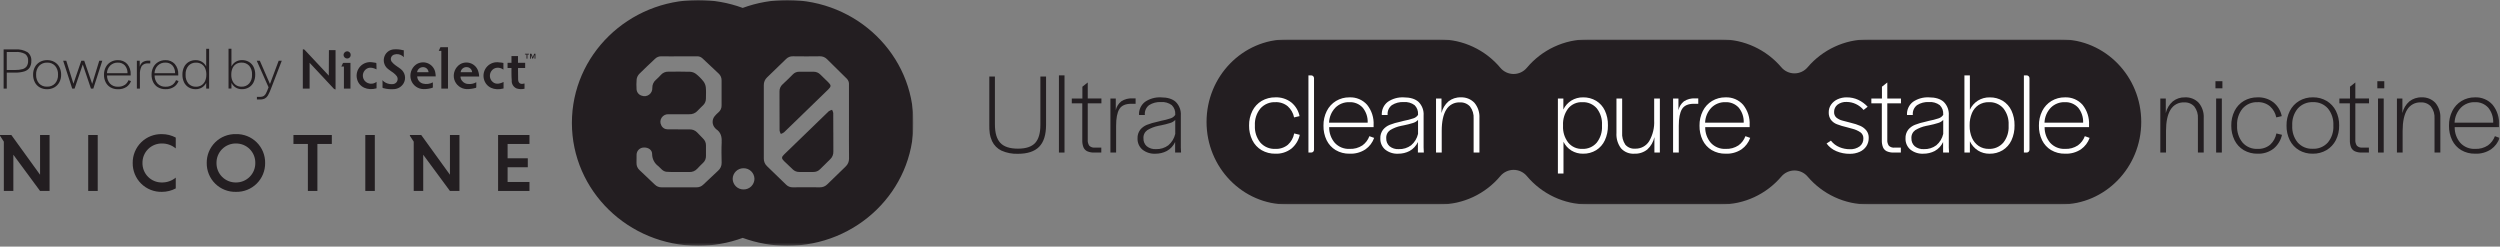 <svg width="953" height="94" viewBox="0 0 953 94" fill="none" xmlns="http://www.w3.org/2000/svg">
<rect x="0" y="0" width="953" height="94" fill="#808080" stroke="none"/>
<g clip-path="url(#clip0_24_595)">
<mask id="mask0_24_595" style="mask-type:luminance" maskUnits="userSpaceOnUse" x="377" y="15" width="576" height="63">
<path d="M377 77.956H952.881V15H377V77.956Z" fill="white"/>
</mask>
<g mask="url(#mask0_24_595)">
<path d="M785.566 15H712.054C707.68 15.007 703.359 15.963 699.39 17.801C695.421 19.639 691.898 22.316 689.063 25.647C688.447 26.375 687.679 26.959 686.814 27.36C685.949 27.761 685.007 27.969 684.054 27.969C683.101 27.969 682.158 27.761 681.293 27.36C680.428 26.959 679.661 26.375 679.045 25.647C676.21 22.316 672.687 19.639 668.718 17.801C664.749 15.963 660.429 15.008 656.055 15L605.203 15C600.787 15.007 596.426 15.98 592.426 17.85C588.426 19.721 584.884 22.443 582.047 25.827C581.429 26.57 580.655 27.169 579.78 27.579C578.905 27.99 577.95 28.203 576.984 28.203C576.017 28.203 575.063 27.99 574.188 27.579C573.313 27.169 572.539 26.57 571.921 25.827C569.085 22.444 565.543 19.722 561.544 17.852C557.546 15.982 553.186 15.008 548.772 15L490.614 15C473.67 15 459.935 29.092 459.935 46.477C459.935 63.862 473.67 77.956 490.614 77.956H548.772C553.187 77.948 557.547 76.974 561.546 75.104C565.545 73.234 569.087 70.512 571.924 67.129C572.541 66.385 573.315 65.787 574.19 65.376C575.065 64.965 576.02 64.752 576.987 64.752C577.954 64.752 578.908 64.965 579.784 65.376C580.659 65.787 581.432 66.385 582.05 67.129C584.887 70.512 588.429 73.234 592.428 75.105C596.427 76.975 600.787 77.948 605.202 77.956H656.054C660.428 77.948 664.748 76.993 668.717 75.155C672.686 73.317 676.209 70.64 679.044 67.309C679.66 66.581 680.427 65.997 681.292 65.596C682.158 65.195 683.099 64.987 684.053 64.987C685.006 64.987 685.948 65.195 686.813 65.596C687.678 65.997 688.446 66.581 689.062 67.309C691.897 70.64 695.42 73.317 699.389 75.155C703.358 76.993 707.679 77.949 712.053 77.956H785.565C802.507 77.956 816.242 63.862 816.242 46.477C816.242 29.092 802.508 15 785.566 15Z" fill="#231E21"/>
<path d="M381.776 57.434C380.196 56.675 378.925 55.395 378.176 53.811C377.328 51.866 376.927 49.755 377.003 47.635V29.168H379.262V47.417C379.262 50.647 379.95 52.997 381.326 54.466C382.702 55.935 384.938 56.669 388.035 56.666C391.075 56.666 393.261 55.946 394.593 54.506C395.925 53.066 396.592 50.759 396.593 47.585V29.163H398.758V47.585C398.758 51.37 397.882 54.156 396.131 55.945C394.38 57.734 391.68 58.628 388.031 58.629C385.883 58.709 383.744 58.299 381.778 57.429" fill="#231E21"/>
</g>
<path d="M403.665 28.731H405.793V58.153H403.665V28.731Z" fill="#231E21"/>
<mask id="mask1_24_595" style="mask-type:luminance" maskUnits="userSpaceOnUse" x="377" y="15" width="576" height="63">
<path d="M377 77.956H952.881V15H377V77.956Z" fill="white"/>
</mask>
<g mask="url(#mask1_24_595)">
<path d="M414.434 57.652C413.785 57.336 413.275 56.791 413.001 56.123C412.683 55.28 412.536 54.383 412.567 53.483V39.383H408.567V37.55H412.607V33.05L414.647 31.435V37.547H419.858V39.38H414.647V53.217C414.569 54.05 414.784 54.884 415.255 55.575C415.547 55.839 415.891 56.038 416.265 56.159C416.64 56.279 417.035 56.319 417.426 56.275H419.818V58.152H417.126C416.202 58.193 415.281 58.022 414.434 57.652Z" fill="#231E21"/>
<path d="M423.293 37.55H425.335V42.001C425.628 40.666 426.372 39.471 427.441 38.619C428.697 37.805 430.182 37.415 431.676 37.506H432.893V39.559H431.24C429.04 39.559 427.527 40.228 426.702 41.567C425.877 42.906 425.464 45.03 425.464 47.939V58.154H423.293V37.55Z" fill="#231E21"/>
<path d="M445.375 55.383C446.7 54.259 447.623 52.734 448.005 51.039V45.713C447.489 46.259 446.837 46.659 446.116 46.87C444.966 47.231 443.798 47.529 442.616 47.764L441.529 47.982C440.048 48.282 438.631 48.836 437.339 49.619C436.848 49.97 436.456 50.442 436.201 50.989C435.946 51.536 435.837 52.139 435.884 52.741C435.859 53.3 435.957 53.857 436.171 54.374C436.385 54.891 436.71 55.355 437.122 55.733C438.108 56.53 439.357 56.927 440.622 56.846C442.328 56.92 444.006 56.403 445.375 55.383ZM435.454 56.998C434.854 56.477 434.379 55.828 434.063 55.099C433.748 54.37 433.599 53.579 433.629 52.785C433.569 51.602 433.923 50.436 434.629 49.485C435.313 48.641 436.203 47.987 437.212 47.585C438.514 47.076 439.858 46.681 441.228 46.406C441.685 46.324 442.136 46.207 442.576 46.058C443.813 45.831 445.032 45.517 446.225 45.119C446.955 44.897 447.584 44.428 448.005 43.792V43.572C448.052 42.929 447.957 42.283 447.729 41.68C447.5 41.077 447.142 40.531 446.681 40.08C445.487 39.198 444.013 38.78 442.534 38.903C440.959 38.819 439.397 39.223 438.06 40.06C437.499 40.478 437.054 41.032 436.766 41.669C436.477 42.307 436.355 43.007 436.41 43.704V43.836H434.195C434.135 42.874 434.314 41.913 434.715 41.037C435.117 40.161 435.728 39.398 436.495 38.815C438.27 37.609 440.389 37.012 442.532 37.115C445.051 37.115 446.948 37.697 448.221 38.862C448.889 39.534 449.405 40.342 449.735 41.23C450.065 42.119 450.2 43.068 450.132 44.013V56.237L450.219 58.158H447.96V54.143C447.288 55.596 446.17 56.796 444.769 57.569C443.433 58.257 441.95 58.609 440.447 58.594C438.643 58.697 436.865 58.13 435.454 57.001" fill="#231E21"/>
<path d="M480.907 57.238C479.391 56.34 478.169 55.019 477.39 53.438C476.54 51.7 476.115 49.785 476.151 47.851C476.115 45.914 476.547 43.997 477.411 42.263C478.203 40.684 479.431 39.365 480.95 38.463C482.539 37.544 484.348 37.076 486.183 37.111C488.375 37.023 490.527 37.711 492.262 39.054C493.875 40.381 494.98 42.224 495.39 44.272L493.305 44.752C492.98 43.118 492.135 41.633 490.895 40.519C489.574 39.428 487.895 38.867 486.184 38.946C485.114 38.896 484.045 39.086 483.058 39.501C482.07 39.916 481.187 40.547 480.473 41.346C478.998 43.149 478.247 45.436 478.366 47.762V47.936C478.247 50.259 478.989 52.544 480.451 54.354C481.159 55.154 482.038 55.785 483.023 56.201C484.007 56.616 485.073 56.805 486.14 56.754C487.877 56.843 489.586 56.286 490.937 55.19C492.19 54.051 493.036 52.534 493.347 50.87L495.477 51.39C495.03 53.462 493.897 55.322 492.262 56.67C490.522 57.999 488.372 58.678 486.184 58.59C484.335 58.629 482.51 58.162 480.907 57.238Z" fill="white"/>
<path d="M498.775 28.732H499.839C500.121 28.732 500.392 28.844 500.591 29.044C500.791 29.243 500.903 29.514 500.903 29.796V57.091C500.903 57.373 500.791 57.644 500.591 57.843C500.392 58.043 500.121 58.155 499.839 58.155H498.775V28.732Z" fill="white"/>
<path d="M519.446 41.019C518.802 40.324 518.013 39.778 517.135 39.42C516.258 39.062 515.313 38.9 514.366 38.946C513.373 38.914 512.384 39.087 511.461 39.455C510.537 39.823 509.7 40.378 509.002 41.085C507.549 42.626 506.708 44.644 506.636 46.761H521.357C521.453 44.676 520.772 42.63 519.446 41.019ZM509.154 57.219C507.663 56.318 506.464 55.005 505.701 53.439C504.877 51.709 504.468 49.811 504.508 47.895C504.472 45.959 504.904 44.042 505.767 42.309C506.558 40.731 507.777 39.407 509.285 38.489C510.831 37.56 512.607 37.083 514.411 37.112C515.674 37.053 516.933 37.278 518.098 37.769C519.263 38.26 520.303 39.005 521.142 39.95C522.891 42.133 523.772 44.884 523.617 47.677V48.463H506.679C506.636 50.659 507.401 52.794 508.828 54.463C509.541 55.232 510.414 55.836 511.386 56.231C512.357 56.627 513.403 56.806 514.451 56.754C516.187 56.845 517.906 56.378 519.358 55.423C520.571 54.541 521.493 53.317 522.008 51.909L523.831 52.564C523.211 54.315 522.066 55.832 520.552 56.907C518.749 58.101 516.612 58.689 514.452 58.586C512.592 58.631 510.756 58.155 509.152 57.211" fill="white"/>
<path d="M537.926 55.383C539.251 54.259 540.174 52.734 540.556 51.039V45.713C540.04 46.26 539.388 46.659 538.667 46.87C537.517 47.231 536.349 47.529 535.167 47.764L534.081 47.982C532.6 48.281 531.182 48.835 529.89 49.619C529.399 49.97 529.007 50.442 528.752 50.989C528.498 51.536 528.389 52.139 528.436 52.741C528.411 53.3 528.509 53.858 528.724 54.374C528.938 54.891 529.262 55.355 529.675 55.733C530.661 56.53 531.91 56.927 533.175 56.846C534.881 56.92 536.561 56.403 537.931 55.383M528.007 56.998C527.407 56.477 526.932 55.828 526.617 55.099C526.301 54.37 526.153 53.579 526.183 52.785C526.124 51.602 526.477 50.436 527.183 49.485C527.867 48.641 528.756 47.987 529.766 47.585C531.068 47.076 532.413 46.681 533.784 46.406C534.241 46.324 534.691 46.207 535.13 46.058C536.367 45.831 537.586 45.517 538.778 45.119C539.507 44.897 540.136 44.428 540.556 43.792V43.572C540.603 42.929 540.508 42.283 540.28 41.68C540.051 41.077 539.693 40.531 539.232 40.08C538.038 39.198 536.564 38.779 535.084 38.903C533.509 38.819 531.947 39.223 530.61 40.06C530.049 40.478 529.602 41.032 529.313 41.669C529.024 42.307 528.901 43.007 528.956 43.705V43.837H526.741C526.681 42.875 526.86 41.914 527.261 41.038C527.663 40.162 528.274 39.399 529.041 38.816C530.816 37.61 532.934 37.014 535.077 37.116C537.596 37.116 539.493 37.698 540.766 38.863C541.434 39.535 541.95 40.343 542.28 41.231C542.61 42.12 542.745 43.069 542.677 44.014V56.238L542.764 58.159H540.505V54.144C539.833 55.596 538.715 56.797 537.314 57.57C535.979 58.256 534.497 58.606 532.996 58.591C531.192 58.694 529.414 58.127 528.003 56.998" fill="white"/>
<path d="M547.413 37.549H549.497V43.093C549.895 41.376 550.821 39.827 552.145 38.663C553.474 37.602 555.139 37.052 556.838 37.113C557.804 37.065 558.77 37.225 559.669 37.582C560.568 37.94 561.38 38.486 562.049 39.185C563.407 40.812 564.09 42.898 563.96 45.013V58.154H561.745V45.188C561.86 43.545 561.374 41.916 560.377 40.605C559.893 40.074 559.297 39.657 558.632 39.385C557.967 39.113 557.249 38.993 556.532 39.034C555.488 38.977 554.448 39.207 553.526 39.7C552.603 40.192 551.834 40.928 551.3 41.827C550.155 43.691 549.583 46.383 549.584 49.903V58.153H547.413V37.549Z" fill="white"/>
<path d="M608.66 54.401C610.086 52.593 610.804 50.328 610.68 48.029V47.637C610.805 45.347 610.095 43.089 608.68 41.284C607.997 40.504 607.147 39.889 606.192 39.484C605.238 39.08 604.204 38.896 603.169 38.947C602.146 38.899 601.127 39.092 600.192 39.508C599.257 39.925 598.432 40.555 597.784 41.347C596.407 43.178 595.716 45.433 595.83 47.721V48.027C595.719 50.304 596.42 52.547 597.806 54.357C598.453 55.145 599.274 55.773 600.205 56.189C601.135 56.606 602.15 56.8 603.169 56.757C604.203 56.804 605.234 56.617 606.185 56.209C607.136 55.801 607.982 55.183 608.66 54.401ZM593.869 37.549H595.954V41.74C596.626 40.342 597.679 39.161 598.992 38.334C600.337 37.507 601.891 37.083 603.469 37.112C605.217 37.076 606.939 37.53 608.442 38.423C609.889 39.309 611.045 40.599 611.769 42.134C612.586 43.896 612.986 45.822 612.941 47.764V47.806C612.983 49.763 612.583 51.703 611.769 53.483C611.053 55.038 609.899 56.351 608.447 57.259C606.948 58.166 605.221 58.628 603.469 58.59C601.902 58.621 600.358 58.205 599.019 57.39C597.721 56.58 596.675 55.423 596.001 54.05V66.142H593.869V37.549Z" fill="white"/>
<path d="M617.933 56.539C616.675 54.858 616.058 52.784 616.195 50.689V37.552H618.366V50.517C618.238 52.159 618.667 53.797 619.583 55.166C620.047 55.689 620.625 56.096 621.273 56.358C621.921 56.618 622.621 56.725 623.317 56.67C624.386 56.707 625.446 56.46 626.388 55.954C627.33 55.448 628.121 54.701 628.681 53.79C630.061 51.395 630.718 48.651 630.57 45.89V37.552H632.742V58.152H630.656V52.258C630.266 54.081 629.317 55.737 627.942 56.995C626.546 58.105 624.795 58.671 623.014 58.59C622.067 58.654 621.118 58.503 620.238 58.148C619.357 57.793 618.57 57.243 617.933 56.539Z" fill="white"/>
<path d="M637.779 37.55H639.821V42.001C640.113 40.665 640.857 39.471 641.927 38.619C643.183 37.804 644.666 37.414 646.16 37.506H647.379V39.559H645.726C643.526 39.559 642.014 40.228 641.189 41.567C640.364 42.906 639.951 45.03 639.95 47.939V58.154H637.779V37.55Z" fill="white"/>
<path d="M662.792 41.019C662.148 40.324 661.359 39.778 660.482 39.42C659.604 39.062 658.659 38.9 657.712 38.946C656.719 38.914 655.73 39.087 654.807 39.455C653.883 39.823 653.046 40.378 652.348 41.085C650.894 42.626 650.053 44.644 649.981 46.761H664.703C664.799 44.676 664.118 42.63 662.792 41.019ZM652.5 57.219C651.009 56.318 649.81 55.005 649.047 53.439C648.223 51.709 647.814 49.811 647.854 47.895C647.818 45.959 648.25 44.042 649.113 42.309C649.904 40.73 651.124 39.407 652.632 38.489C654.178 37.56 655.953 37.083 657.756 37.112C659.019 37.053 660.278 37.278 661.443 37.769C662.608 38.26 663.648 39.005 664.487 39.95C666.236 42.133 667.118 44.884 666.963 47.677V48.463H650.025C649.982 50.659 650.747 52.794 652.174 54.463C652.888 55.232 653.761 55.836 654.733 56.231C655.705 56.627 656.751 56.806 657.799 56.754C659.534 56.845 661.253 56.378 662.705 55.423C663.918 54.541 664.84 53.317 665.355 51.909L667.178 52.564C666.558 54.315 665.413 55.832 663.899 56.907C662.096 58.101 659.959 58.689 657.799 58.586C655.939 58.631 654.103 58.154 652.499 57.211" fill="white"/>
<path d="M700.025 57.629C698.534 57.017 697.241 56.005 696.289 54.704L697.941 53.611C698.791 54.711 699.914 55.569 701.198 56.101C702.45 56.621 703.793 56.888 705.149 56.887C706.5 56.962 707.835 56.569 708.929 55.774C709.38 55.42 709.74 54.965 709.981 54.445C710.223 53.926 710.338 53.356 710.317 52.784C710.34 52.346 710.257 51.909 710.075 51.51C709.893 51.111 709.618 50.762 709.273 50.492C708.311 49.83 707.237 49.349 706.103 49.073L704.019 48.504C702.718 48.215 701.44 47.828 700.197 47.347C699.306 47.002 698.526 46.421 697.94 45.666C697.355 44.823 697.064 43.809 697.115 42.784C697.103 41.748 697.414 40.735 698.004 39.884C698.627 39.001 699.474 38.301 700.458 37.854C701.56 37.348 702.761 37.094 703.973 37.113C705.486 37.096 706.984 37.417 708.357 38.052C709.713 38.697 710.935 39.592 711.957 40.692L710.394 41.915C709.588 40.951 708.58 40.176 707.441 39.645C706.341 39.127 705.14 38.859 703.924 38.859C702.683 38.796 701.458 39.166 700.458 39.904C700.037 40.235 699.7 40.66 699.474 41.146C699.248 41.631 699.14 42.163 699.158 42.698C699.137 43.076 699.196 43.454 699.331 43.807C699.466 44.16 699.674 44.481 699.941 44.749C700.631 45.335 701.448 45.753 702.327 45.97C702.85 46.117 703.748 46.351 705.021 46.67C705.243 46.71 705.461 46.77 705.673 46.848C706.865 47.112 708.029 47.492 709.148 47.982C710.05 48.38 710.845 48.986 711.467 49.751C712.082 50.558 712.397 51.553 712.358 52.567C712.378 53.687 712.068 54.788 711.467 55.733C710.843 56.674 709.962 57.416 708.928 57.87C707.725 58.4 706.421 58.661 705.107 58.634C703.363 58.651 701.633 58.311 700.025 57.634" fill="white"/>
<path d="M719.219 57.652C718.57 57.336 718.06 56.792 717.787 56.124C717.469 55.281 717.321 54.384 717.352 53.484V39.384H713.357V37.551H717.397V33.051L719.439 31.436V37.548H724.649V39.381H719.439V53.218C719.361 54.051 719.575 54.885 720.046 55.576C720.338 55.84 720.682 56.039 721.056 56.16C721.431 56.28 721.826 56.32 722.217 56.276H724.605V58.153H721.915C720.991 58.194 720.069 58.023 719.221 57.653" fill="white"/>
<path d="M738.133 55.383C739.456 54.258 740.378 52.734 740.76 51.04V45.714C740.243 46.261 739.59 46.66 738.867 46.87C737.717 47.231 736.549 47.529 735.367 47.764L734.28 47.982C732.799 48.282 731.382 48.835 730.09 49.619C729.599 49.97 729.207 50.442 728.953 50.989C728.698 51.536 728.589 52.139 728.636 52.741C728.611 53.3 728.709 53.857 728.923 54.374C729.136 54.891 729.461 55.355 729.873 55.733C730.859 56.53 732.108 56.927 733.373 56.846C735.079 56.919 736.759 56.403 738.129 55.383M728.205 56.998C727.605 56.477 727.13 55.828 726.814 55.099C726.499 54.37 726.35 53.579 726.38 52.785C726.32 51.602 726.674 50.435 727.38 49.485C728.064 48.641 728.954 47.987 729.963 47.585C731.266 47.076 732.61 46.681 733.981 46.406C734.438 46.323 734.888 46.207 735.327 46.058C736.564 45.831 737.783 45.517 738.975 45.119C739.705 44.897 740.335 44.426 740.755 43.788V43.568C740.802 42.925 740.708 42.279 740.479 41.676C740.25 41.073 739.893 40.527 739.431 40.076C738.237 39.194 736.763 38.776 735.283 38.899C733.708 38.815 732.146 39.219 730.809 40.056C730.249 40.474 729.803 41.028 729.515 41.665C729.226 42.303 729.104 43.003 729.159 43.7V43.832H726.946C726.886 42.87 727.065 41.909 727.466 41.033C727.868 40.157 728.479 39.394 729.246 38.811C731.021 37.605 733.139 37.009 735.282 37.111C737.801 37.111 739.698 37.693 740.971 38.858C741.639 39.53 742.155 40.338 742.485 41.226C742.815 42.115 742.95 43.064 742.882 44.009V56.233L742.969 58.154H740.71V54.139C740.038 55.592 738.92 56.792 737.519 57.565C736.183 58.253 734.7 58.605 733.197 58.59C731.393 58.693 729.615 58.126 728.204 56.997" fill="white"/>
<path d="M763.643 54.399C765.083 52.597 765.809 50.328 765.685 48.025V47.634C765.811 45.341 765.093 43.081 763.666 41.282C762.977 40.503 762.122 39.889 761.163 39.484C760.205 39.08 759.168 38.897 758.129 38.947C756.747 38.91 755.385 39.289 754.22 40.034C753.096 40.789 752.219 41.859 751.701 43.11C751.099 44.554 750.803 46.108 750.832 47.673V48.021C750.801 49.581 751.105 51.129 751.723 52.562C752.263 53.807 753.144 54.874 754.264 55.64C755.409 56.395 756.758 56.783 758.129 56.753C759.166 56.799 760.2 56.611 761.155 56.203C762.109 55.794 762.96 55.177 763.643 54.395M753.96 57.343C752.641 56.494 751.587 55.291 750.92 53.872V58.151H748.836V28.734H750.915V41.834C751.582 40.414 752.635 39.212 753.955 38.364C755.308 37.519 756.877 37.087 758.472 37.119C760.219 37.083 761.94 37.537 763.443 38.428C764.893 39.319 766.049 40.618 766.766 42.161C767.578 43.917 767.979 45.836 767.939 47.77V47.814C767.981 49.77 767.58 51.711 766.766 53.49C766.046 55.049 764.883 56.363 763.422 57.266C761.915 58.17 760.184 58.631 758.427 58.597C756.847 58.624 755.294 58.193 753.955 57.354" fill="white"/>
<path d="M771.505 28.732H772.569C772.851 28.732 773.122 28.844 773.321 29.044C773.521 29.243 773.633 29.514 773.633 29.796V57.091C773.633 57.373 773.521 57.644 773.321 57.843C773.122 58.043 772.851 58.155 772.569 58.155H771.505V28.732Z" fill="white"/>
<path d="M792.175 41.019C791.531 40.324 790.742 39.778 789.864 39.42C788.987 39.062 788.042 38.9 787.095 38.946C786.102 38.914 785.113 39.087 784.19 39.455C783.266 39.823 782.429 40.378 781.731 41.085C780.278 42.626 779.436 44.644 779.365 46.761H794.086C794.182 44.676 793.501 42.63 792.175 41.019ZM781.883 57.219C780.392 56.318 779.194 55.005 778.432 53.439C777.606 51.71 777.197 49.811 777.237 47.895C777.201 45.959 777.633 44.042 778.496 42.309C779.287 40.73 780.507 39.407 782.015 38.489C783.561 37.56 785.336 37.083 787.139 37.112C788.402 37.053 789.661 37.278 790.826 37.769C791.991 38.26 793.031 39.005 793.871 39.95C795.619 42.133 796.5 44.885 796.345 47.677V48.463H779.408C779.366 50.659 780.131 52.794 781.558 54.463C782.272 55.232 783.145 55.836 784.117 56.232C785.088 56.627 786.135 56.806 787.183 56.754C788.918 56.845 790.637 56.378 792.089 55.423C793.302 54.541 794.224 53.317 794.739 51.909L796.562 52.564C795.943 54.315 794.797 55.832 793.283 56.907C791.48 58.101 789.343 58.689 787.183 58.586C785.323 58.631 783.487 58.155 781.883 57.211" fill="white"/>
<path d="M823.512 37.549H825.596V43.093C825.995 41.376 826.922 39.827 828.246 38.663C829.574 37.601 831.238 37.051 832.937 37.113C833.903 37.065 834.869 37.225 835.768 37.582C836.667 37.94 837.479 38.486 838.148 39.185C839.506 40.812 840.189 42.898 840.059 45.013V58.154H837.844V45.188C837.959 43.545 837.473 41.916 836.476 40.605C835.993 40.074 835.397 39.657 834.732 39.385C834.067 39.113 833.349 38.993 832.632 39.034C831.588 38.977 830.548 39.207 829.625 39.7C828.703 40.192 827.933 40.928 827.399 41.827C826.256 43.691 825.684 46.383 825.683 49.903V58.153H823.512V37.549Z" fill="#231E21"/>
</g>
<path d="M844.792 37.55H846.963V58.15H844.792V37.55ZM844.532 30.958H847.18V33.664H844.532V30.958Z" fill="#231E21"/>
<mask id="mask2_24_595" style="mask-type:luminance" maskUnits="userSpaceOnUse" x="377" y="15" width="576" height="63">
<path d="M377 77.956H952.881V15H377V77.956Z" fill="white"/>
</mask>
<g mask="url(#mask2_24_595)">
<path d="M855.322 57.238C853.806 56.34 852.584 55.019 851.805 53.438C850.955 51.7 850.53 49.785 850.566 47.851C850.53 45.914 850.962 43.997 851.826 42.263C852.619 40.684 853.847 39.366 855.365 38.463C856.954 37.544 858.763 37.077 860.598 37.111C862.79 37.023 864.942 37.711 866.677 39.054C868.29 40.381 869.395 42.224 869.805 44.272L867.721 44.752C867.396 43.118 866.55 41.633 865.31 40.519C863.989 39.428 862.31 38.867 860.599 38.946C859.528 38.896 858.46 39.086 857.472 39.501C856.485 39.916 855.602 40.547 854.888 41.346C853.413 43.149 852.662 45.436 852.781 47.762V47.936C852.662 50.259 853.405 52.545 854.867 54.354C855.575 55.154 856.454 55.785 857.438 56.201C858.423 56.616 859.488 56.805 860.555 56.754C862.292 56.843 864.001 56.286 865.352 55.19C866.605 54.051 867.452 52.534 867.763 50.87L869.892 51.39C869.445 53.462 868.312 55.322 866.677 56.67C864.937 57.999 862.787 58.678 860.599 58.59C858.75 58.629 856.925 58.162 855.322 57.238Z" fill="#231E21"/>
<path d="M887.373 54.331C888.85 52.536 889.602 50.253 889.479 47.931V47.757C889.597 45.435 888.855 43.15 887.395 41.341C886.686 40.541 885.807 39.91 884.823 39.495C883.838 39.079 882.773 38.89 881.705 38.941C880.625 38.89 879.547 39.079 878.548 39.494C877.549 39.909 876.655 40.54 875.929 41.341C874.442 43.138 873.683 45.428 873.802 47.757V47.931C873.68 50.249 874.422 52.53 875.886 54.331C876.605 55.129 877.492 55.756 878.484 56.167C879.475 56.579 880.546 56.765 881.618 56.711C882.694 56.764 883.768 56.578 884.763 56.166C885.758 55.755 886.649 55.128 887.373 54.331ZM876.365 57.231C874.861 56.333 873.646 55.022 872.865 53.454C872.01 51.71 871.585 49.787 871.626 47.845C871.588 45.915 872.02 44.005 872.885 42.279C873.685 40.705 874.912 39.388 876.426 38.479C878.023 37.541 879.849 37.065 881.701 37.104C883.539 37.069 885.351 37.545 886.934 38.479C888.445 39.384 889.665 40.703 890.451 42.279C891.302 44.009 891.727 45.917 891.689 47.845C891.727 49.775 891.295 51.685 890.43 53.411C889.63 54.985 888.403 56.302 886.889 57.211C885.292 58.15 883.465 58.627 881.612 58.588C879.772 58.628 877.956 58.16 876.364 57.237" fill="#231E21"/>
<path d="M897.641 57.652C896.992 57.336 896.482 56.792 896.209 56.123C895.891 55.28 895.743 54.383 895.774 53.483V39.383H891.774V37.55H895.814V33.05L897.854 31.435V37.547H903.065V39.38H897.854V53.217C897.776 54.05 897.991 54.884 898.462 55.575C898.753 55.839 899.098 56.038 899.472 56.159C899.846 56.279 900.242 56.319 900.633 56.275H903.025V58.152H900.333C899.409 58.193 898.488 58.022 897.641 57.652Z" fill="#231E21"/>
</g>
<path d="M906.501 37.55H908.672V58.15H906.501V37.55ZM906.241 30.958H908.889V33.664H906.241V30.958Z" fill="#231E21"/>
<mask id="mask3_24_595" style="mask-type:luminance" maskUnits="userSpaceOnUse" x="377" y="15" width="576" height="63">
<path d="M377 77.956H952.881V15H377V77.956Z" fill="white"/>
</mask>
<g mask="url(#mask3_24_595)">
<path d="M913.71 37.549H915.794V43.093C916.192 41.376 917.118 39.827 918.442 38.663C919.771 37.602 921.436 37.052 923.135 37.113C924.101 37.065 925.067 37.225 925.966 37.582C926.865 37.94 927.677 38.486 928.346 39.185C929.704 40.812 930.387 42.898 930.257 45.013V58.154H928.042V45.188C928.157 43.545 927.671 41.916 926.674 40.605C926.191 40.074 925.595 39.657 924.93 39.385C924.265 39.113 923.547 38.993 922.83 39.034C921.786 38.977 920.746 39.207 919.823 39.7C918.901 40.192 918.131 40.928 917.597 41.827C916.452 43.691 915.88 46.383 915.881 49.903V58.153H913.71V37.549Z" fill="#231E21"/>
<path d="M948.495 41.019C947.851 40.324 947.062 39.778 946.184 39.42C945.307 39.062 944.362 38.9 943.415 38.946C942.422 38.914 941.433 39.087 940.51 39.455C939.586 39.823 938.749 40.378 938.051 41.085C936.598 42.626 935.757 44.644 935.685 46.761H950.406C950.502 44.676 949.821 42.63 948.495 41.019ZM938.203 57.219C936.712 56.318 935.513 55.005 934.75 53.439C933.926 51.709 933.517 49.811 933.557 47.895C933.521 45.959 933.953 44.042 934.816 42.309C935.607 40.73 936.827 39.407 938.335 38.489C939.881 37.56 941.656 37.083 943.459 37.112C944.722 37.053 945.981 37.278 947.146 37.769C948.311 38.26 949.351 39.005 950.19 39.95C951.939 42.133 952.821 44.884 952.666 47.677V48.463H935.728C935.685 50.659 936.45 52.794 937.877 54.463C938.59 55.232 939.463 55.836 940.435 56.231C941.406 56.627 942.452 56.806 943.5 56.754C945.236 56.845 946.955 56.379 948.407 55.423C949.62 54.541 950.542 53.317 951.057 51.909L952.88 52.564C952.26 54.315 951.115 55.832 949.601 56.907C947.798 58.101 945.661 58.689 943.501 58.586C941.641 58.631 939.805 58.155 938.201 57.211" fill="#231E21"/>
</g>
</g>
<g clip-path="url(#clip1_24_595)">
<mask id="mask4_24_595" style="mask-type:luminance" maskUnits="userSpaceOnUse" x="0" y="0" width="349" height="94">
<path d="M0 93.694H348.231V0H0V93.694Z" fill="white"/>
</mask>
<g mask="url(#mask4_24_595)">
<path d="M125.337 28.84C125.191 28.692 125.137 28.597 125.037 28.503C122.105 25.358 119.173 22.26 116.237 19.115C116.149 18.991 116.025 18.897 115.882 18.846C115.739 18.794 115.584 18.787 115.437 18.825V33.781H118.023V23.954C118.619 24.581 119.167 25.162 119.666 25.695C122.203 28.408 124.736 31.119 127.266 33.828C127.461 33.965 127.68 34.063 127.911 34.118V19.118H125.385L125.336 28.851L125.337 28.84Z" fill="#231E21"/>
<path d="M152.78 26.323C152.087 25.79 151.29 25.304 150.59 24.771C150.111 24.404 149.678 23.98 149.301 23.509C149.139 23.277 149.035 23.009 148.999 22.728C148.962 22.447 148.994 22.161 149.091 21.895C149.188 21.629 149.348 21.39 149.557 21.199C149.766 21.007 150.018 20.869 150.292 20.796C150.829 20.622 151.401 20.584 151.956 20.686C152.511 20.787 153.033 21.024 153.474 21.376L153.924 21.815V19.157C153.772 19.157 153.624 19.11 153.524 19.11C152.389 18.818 151.212 18.72 150.044 18.82C149.185 18.896 148.371 19.24 147.719 19.805C147.067 20.369 146.61 21.125 146.412 21.965C146.215 22.763 146.256 23.6 146.53 24.375C146.803 25.15 147.297 25.828 147.951 26.325C148.596 26.858 149.344 27.29 150.037 27.825C150.511 28.18 150.929 28.602 151.278 29.08C151.45 29.348 151.553 29.655 151.579 29.972C151.604 30.29 151.551 30.609 151.423 30.901C151.296 31.193 151.099 31.449 150.849 31.646C150.598 31.844 150.304 31.977 149.99 32.033C149.528 32.104 149.059 32.104 148.597 32.033C147.513 31.892 146.511 31.379 145.762 30.582C145.762 30.782 145.762 30.919 145.811 30.967C145.811 31.696 145.86 32.367 145.811 33.093C145.762 33.478 145.911 33.579 146.255 33.626C147.599 33.983 148.995 34.097 150.379 33.963C151.095 33.897 151.784 33.66 152.39 33.273C152.995 32.885 153.499 32.358 153.859 31.736C154.362 30.852 154.527 29.816 154.325 28.82C154.123 27.823 153.566 26.934 152.759 26.316L152.78 26.323Z" fill="#231E21"/>
<path d="M182.406 27.53C182.244 26.803 181.913 26.124 181.439 25.549C180.965 24.974 180.361 24.519 179.678 24.222C178.995 23.924 178.251 23.793 177.507 23.837C176.763 23.882 176.041 24.102 175.398 24.479C174.452 25.079 173.724 25.968 173.321 27.013C172.918 28.059 172.861 29.206 173.159 30.286C173.465 31.324 174.091 32.239 174.948 32.9C175.805 33.562 176.849 33.935 177.931 33.968C179.108 33.976 180.281 33.812 181.411 33.482C181.46 33.435 181.563 33.333 181.563 33.282V31.345C180.723 31.846 179.752 32.081 178.776 32.02C178.26 32.05 177.744 31.951 177.276 31.732C176.808 31.513 176.401 31.181 176.094 30.765C175.731 30.311 175.538 29.746 175.546 29.165H182.658C182.657 28.607 182.572 28.052 182.408 27.518L182.406 27.53ZM175.592 27.53C175.656 26.967 175.935 26.451 176.371 26.09C176.807 25.729 177.366 25.551 177.931 25.593C178.454 25.594 178.957 25.795 179.336 26.155C179.715 26.515 179.942 27.008 179.969 27.53H175.592Z" fill="#231E21"/>
<path d="M165.901 27.436C165.724 26.673 165.361 25.965 164.844 25.377C164.327 24.788 163.672 24.337 162.938 24.064C162.204 23.79 161.414 23.703 160.638 23.809C159.862 23.916 159.124 24.214 158.491 24.675C157.625 25.348 156.989 26.272 156.669 27.321C156.349 28.369 156.361 29.491 156.703 30.533C157.046 31.538 157.697 32.411 158.562 33.027C159.428 33.643 160.465 33.972 161.527 33.968C162.638 33.976 163.745 33.812 164.806 33.482C164.906 33.482 165.006 33.334 165.006 33.239V31.395C163.865 32.01 162.537 32.183 161.277 31.881C160.654 31.727 160.099 31.374 159.694 30.876C159.29 30.378 159.06 29.761 159.038 29.12H166.094C166.081 28.55 166.014 27.983 165.894 27.426L165.901 27.436ZM158.99 27.53C159.072 26.967 159.363 26.456 159.805 26.097C160.247 25.739 160.807 25.56 161.375 25.595C161.888 25.613 162.375 25.822 162.743 26.18C163.111 26.538 163.332 27.02 163.364 27.532L158.99 27.53Z" fill="#231E21"/>
<path d="M197.468 21.382H194.975V23.947H193.485V25.931H194.975C194.975 25.931 194.926 29.225 195.075 30.631C195.017 31.282 195.17 31.935 195.51 32.493C195.851 33.051 196.361 33.485 196.967 33.731C197.934 34.028 198.964 34.061 199.948 33.825V31.837H199.796C198.451 32.276 197.557 31.689 197.509 30.337C197.46 28.937 197.46 27.577 197.46 26.173C197.453 26.089 197.47 26.005 197.509 25.93H200.191V23.947H197.46V21.382H197.468Z" fill="#231E21"/>
<path d="M167.246 19.398H168.237V33.774H170.774V17.994H167.891C167.691 18.48 167.491 18.912 167.246 19.394" fill="#231E21"/>
<path d="M187.528 30.965C187.069 30.444 186.796 29.787 186.751 29.094C186.706 28.402 186.891 27.714 187.278 27.138C187.509 26.77 187.822 26.461 188.193 26.234C188.563 26.008 188.981 25.87 189.414 25.831C189.856 25.783 190.304 25.823 190.731 25.948C191.157 26.073 191.556 26.281 191.902 26.56V23.995C191.396 23.882 190.881 23.815 190.363 23.795C189.519 23.646 188.652 23.709 187.839 23.979C187.026 24.249 186.292 24.717 185.706 25.341C185.119 25.965 184.697 26.726 184.478 27.554C184.258 28.382 184.249 29.252 184.45 30.085C185.25 33.331 188.477 34.685 191.957 33.716V31.246C190.016 32.211 188.574 32.117 187.535 30.956L187.528 30.965Z" fill="#231E21"/>
<path d="M143.533 26.464C143.533 25.641 143.533 24.912 143.484 24.189C143.471 24.128 143.44 24.073 143.396 24.03C143.351 23.986 143.295 23.957 143.234 23.946C142.809 23.853 142.378 23.786 141.945 23.746C141.105 23.607 140.244 23.677 139.438 23.951C138.632 24.226 137.906 24.695 137.325 25.318C136.745 25.94 136.327 26.697 136.11 27.52C135.893 28.344 135.883 29.208 136.081 30.036C136.83 33.282 140.157 34.636 143.539 33.667V31.197C142.907 31.701 142.112 31.955 141.306 31.91C140.499 31.865 139.737 31.525 139.165 30.954C138.656 30.42 138.356 29.72 138.319 28.983C138.282 28.246 138.511 27.52 138.965 26.938C140.012 25.629 141.502 25.438 143.54 26.452L143.533 26.464Z" fill="#231E21"/>
<path d="M130.709 24.095C130.509 24.48 130.309 24.918 130.109 25.357H131.1V33.78H133.596V23.953H130.91C130.861 24 130.758 24.048 130.71 24.102L130.709 24.095Z" fill="#231E21"/>
<path d="M132.345 19.546C131.978 19.559 131.63 19.711 131.372 19.971C131.113 20.231 130.963 20.579 130.952 20.946C130.962 21.309 131.113 21.654 131.373 21.908C131.633 22.162 131.982 22.305 132.345 22.307C132.524 22.309 132.701 22.275 132.866 22.207C133.031 22.139 133.181 22.039 133.306 21.912C133.432 21.785 133.531 21.634 133.596 21.468C133.662 21.302 133.694 21.125 133.69 20.946C133.694 20.766 133.662 20.586 133.597 20.418C133.531 20.25 133.433 20.097 133.308 19.967C133.183 19.837 133.034 19.733 132.868 19.66C132.703 19.588 132.525 19.549 132.345 19.546Z" fill="#231E21"/>
</g>
<path d="M200.102 20.781H200.702V22.354H201.062V20.781H201.651V20.491H200.102V20.781Z" fill="#231E21"/>
<path d="M203.63 20.471V20.491L203.103 21.821L202.583 20.491H202.035V22.354H202.375V20.889L202.943 22.354H203.193L203.762 20.889V22.354H204.109V20.471H203.63Z" fill="#231E21"/>
<mask id="mask5_24_595" style="mask-type:luminance" maskUnits="userSpaceOnUse" x="0" y="0" width="349" height="94">
<path d="M0 93.694H348.231V0H0V93.694Z" fill="white"/>
</mask>
<g mask="url(#mask5_24_595)">
<path d="M2.578 27.673H5.797C6.981 27.707 8.162 27.552 9.297 27.214C10.104 26.969 10.808 26.463 11.297 25.776C11.76 24.999 11.985 24.103 11.943 23.199C11.992 22.569 11.884 21.937 11.627 21.359C11.37 20.782 10.974 20.278 10.473 19.892C9.093 19.084 7.5 18.715 5.905 18.832H1.379V33.782H2.579V27.682L2.578 27.673ZM2.578 19.817H5.905C7.183 19.717 8.463 19.981 9.597 20.579C9.989 20.884 10.298 21.284 10.493 21.741C10.689 22.198 10.766 22.697 10.716 23.191C10.753 23.912 10.572 24.627 10.197 25.243C9.813 25.781 9.255 26.17 8.617 26.343C7.698 26.594 6.748 26.707 5.796 26.68H2.578V19.817Z" fill="#231E21"/>
<path d="M20.768 23.63C19.919 23.148 18.956 22.902 17.98 22.921C16.998 22.902 16.029 23.147 15.173 23.63C14.374 24.093 13.721 24.771 13.288 25.587C12.829 26.472 12.598 27.458 12.616 28.455C12.597 29.461 12.823 30.456 13.274 31.355C13.694 32.172 14.342 32.85 15.139 33.306C15.993 33.786 16.96 34.027 17.939 34.006C18.922 34.027 19.891 33.782 20.746 33.297C21.545 32.834 22.198 32.156 22.631 31.34C23.095 30.453 23.327 29.463 23.305 28.462C23.324 27.466 23.097 26.482 22.646 25.594C22.222 24.776 21.572 24.097 20.774 23.637L20.768 23.63ZM22.119 28.503C22.181 29.706 21.779 30.887 20.996 31.803C20.604 32.217 20.127 32.54 19.599 32.752C19.07 32.964 18.501 33.059 17.932 33.031C17.365 33.061 16.797 32.967 16.27 32.755C15.743 32.542 15.269 32.218 14.88 31.803C14.104 30.884 13.707 29.704 13.771 28.503V28.415C13.709 27.208 14.113 26.024 14.901 25.108C15.294 24.692 15.774 24.365 16.305 24.151C16.836 23.938 17.408 23.841 17.98 23.869C18.545 23.84 19.11 23.936 19.634 24.15C20.157 24.364 20.627 24.691 21.01 25.108C21.785 26.03 22.181 27.212 22.119 28.415V28.503Z" fill="#231E21"/>
</g>
<path d="M37.839 23.15L35.139 31.971L32.107 23.15H30.998L27.99 31.904L25.258 23.15H24.08L27.525 33.773H28.425L31.552 24.567L34.671 33.773H35.571L38.997 23.15H37.839Z" fill="#231E21"/>
<mask id="mask6_24_595" style="mask-type:luminance" maskUnits="userSpaceOnUse" x="0" y="0" width="349" height="94">
<path d="M0 93.694H348.231V0H0V93.694Z" fill="white"/>
</mask>
<g mask="url(#mask6_24_595)">
<path d="M47.551 32.369C46.773 32.865 45.859 33.105 44.938 33.057C44.383 33.086 43.829 32.995 43.312 32.792C42.795 32.588 42.327 32.276 41.941 31.877C41.182 31.025 40.773 29.918 40.797 28.777H49.815V28.377C49.897 26.931 49.426 25.507 48.498 24.395C48.043 23.905 47.487 23.52 46.868 23.267C46.249 23.014 45.582 22.899 44.914 22.93C43.956 22.914 43.012 23.159 42.183 23.639C41.384 24.105 40.735 24.788 40.311 25.61C39.854 26.501 39.623 27.491 39.639 28.492C39.62 29.483 39.839 30.465 40.277 31.354C40.688 32.168 41.326 32.845 42.114 33.304C42.975 33.792 43.952 34.037 44.941 34.013C46.088 34.065 47.223 33.764 48.192 33.149C48.993 32.602 49.604 31.818 49.939 30.908L48.969 30.571C48.691 31.303 48.201 31.935 47.562 32.387L47.551 32.369ZM42.033 24.969C42.41 24.602 42.858 24.316 43.349 24.127C43.839 23.938 44.363 23.85 44.889 23.869C45.389 23.843 45.889 23.924 46.355 24.108C46.821 24.292 47.242 24.574 47.589 24.935C48.291 25.759 48.655 26.817 48.608 27.898H40.768C40.808 26.799 41.258 25.754 42.029 24.969" fill="#231E21"/>
<path d="M57.283 24.183V23.123H56.638C55.845 23.073 55.057 23.274 54.385 23.697C53.82 24.129 53.423 24.745 53.262 25.438V23.143H52.174V33.769H53.332V28.495C53.252 27.36 53.48 26.225 53.99 25.208C54.267 24.841 54.636 24.552 55.059 24.371C55.482 24.19 55.945 24.122 56.402 24.175H57.282L57.283 24.183Z" fill="#231E21"/>
<path d="M60.245 33.287C61.104 33.774 62.079 34.019 63.066 33.996C64.213 34.048 65.348 33.747 66.317 33.132C67.118 32.585 67.729 31.801 68.064 30.891L67.094 30.554C66.815 31.286 66.324 31.918 65.684 32.369C64.906 32.865 63.992 33.105 63.071 33.057C62.517 33.085 61.962 32.995 61.446 32.791C60.929 32.587 60.462 32.275 60.076 31.876C59.317 31.024 58.908 29.917 58.932 28.776H67.95V28.376C68.032 26.93 67.561 25.506 66.633 24.394C66.178 23.904 65.622 23.519 65.003 23.266C64.384 23.013 63.717 22.898 63.049 22.929C62.091 22.913 61.147 23.159 60.318 23.638C59.519 24.103 58.87 24.785 58.445 25.606C57.988 26.497 57.757 27.487 57.773 28.488C57.754 29.479 57.973 30.461 58.411 31.35C58.821 32.164 59.458 32.842 60.245 33.301V33.287ZM60.162 24.965C60.539 24.599 60.987 24.312 61.478 24.123C61.968 23.934 62.492 23.846 63.018 23.865C63.518 23.839 64.018 23.92 64.484 24.104C64.95 24.288 65.371 24.57 65.718 24.931C66.42 25.755 66.784 26.813 66.737 27.894H58.897C58.939 26.796 59.389 25.753 60.16 24.969" fill="#231E21"/>
<path d="M78.605 25.357C78.245 24.619 77.682 23.998 76.983 23.568C76.257 23.133 75.424 22.911 74.578 22.927C73.649 22.907 72.732 23.145 71.93 23.615C71.164 24.077 70.55 24.753 70.162 25.559C69.732 26.464 69.519 27.457 69.538 28.459C69.517 29.47 69.731 30.473 70.162 31.388C70.552 32.187 71.167 32.856 71.93 33.312C72.732 33.782 73.649 34.021 74.578 34.001C75.424 34.017 76.257 33.795 76.983 33.36C77.681 32.928 78.243 32.308 78.605 31.571V33.778H79.714V18.608H78.605V25.364V25.357ZM78.654 28.529C78.668 29.339 78.507 30.143 78.183 30.885C77.891 31.538 77.416 32.094 76.817 32.485C76.2 32.875 75.481 33.075 74.751 33.059C74.205 33.087 73.66 32.993 73.154 32.786C72.649 32.578 72.195 32.262 71.826 31.859C71.071 30.941 70.688 29.773 70.751 28.586V28.386C70.686 27.192 71.069 26.017 71.826 25.092C72.193 24.686 72.646 24.366 73.152 24.156C73.658 23.946 74.204 23.85 74.751 23.877C75.488 23.86 76.214 24.055 76.844 24.437C77.444 24.818 77.915 25.37 78.196 26.023C78.516 26.767 78.674 27.57 78.66 28.379V28.534L78.654 28.529Z" fill="#231E21"/>
<path d="M88.219 31.567C88.579 32.303 89.138 32.923 89.834 33.356C90.553 33.789 91.379 34.011 92.218 33.997C93.151 34.014 94.072 33.776 94.88 33.309C95.653 32.849 96.273 32.172 96.662 31.361C97.096 30.445 97.311 29.441 97.289 28.428V28.408C97.31 27.406 97.096 26.413 96.665 25.508C96.275 24.709 95.659 24.042 94.894 23.589C94.09 23.127 93.174 22.893 92.246 22.914C91.4 22.898 90.567 23.12 89.841 23.555C89.144 23.986 88.584 24.606 88.226 25.344V18.588H87.117V33.761H88.226V31.554L88.219 31.567ZM88.17 28.367C88.154 27.558 88.312 26.754 88.634 26.011C88.913 25.361 89.379 24.809 89.972 24.425C90.596 24.039 91.319 23.844 92.052 23.865C92.601 23.836 93.15 23.929 93.659 24.136C94.168 24.344 94.625 24.661 94.998 25.065C95.754 25.984 96.137 27.153 96.073 28.341V28.541C96.141 29.735 95.753 30.91 94.989 31.83C94.618 32.236 94.163 32.555 93.655 32.765C93.147 32.975 92.599 33.071 92.05 33.045C91.321 33.062 90.604 32.862 89.989 32.471C89.397 32.081 88.929 31.531 88.637 30.885C88.308 30.149 88.147 29.349 88.166 28.543V28.361L88.17 28.367Z" fill="#231E21"/>
<path d="M101.403 35.576C101.214 35.97 100.934 36.313 100.585 36.576C100.203 36.802 99.767 36.923 99.323 36.927H97.937V37.919H99.044C99.713 37.953 100.38 37.821 100.985 37.534C101.469 37.256 101.869 36.854 102.144 36.369C102.58 35.564 102.958 34.728 103.274 33.869L107.412 23.151H106.234L102.907 32.02L99.044 23.15H97.866L102.372 33.281C102.091 34.063 101.768 34.829 101.403 35.576Z" fill="#231E21"/>
</g>
<path d="M15.27 51.463V66.609L4.325 51.463H0V51.746L1.463 54V72.79H5.088V58.988L15.271 72.788H18.896V51.463H15.27Z" fill="#231E21"/>
<path d="M33.625 51.463H37.25V72.791H33.625V51.463Z" fill="#231E21"/>
<mask id="mask7_24_595" style="mask-type:luminance" maskUnits="userSpaceOnUse" x="0" y="0" width="349" height="94">
<path d="M0 93.694H348.231V0H0V93.694Z" fill="white"/>
</mask>
<g mask="url(#mask7_24_595)">
<path d="M50.587 62.127C50.566 63.589 50.841 65.04 51.395 66.393C51.949 67.746 52.77 68.973 53.809 70.001C54.849 71.029 56.085 71.837 57.444 72.375C58.804 72.914 60.258 73.172 61.719 73.135C63.561 73.137 65.375 72.685 67.001 71.819V67.709C65.512 68.927 63.642 69.581 61.719 69.558C60.741 69.571 59.77 69.387 58.863 69.018C57.957 68.649 57.134 68.102 56.443 67.409C55.752 66.716 55.208 65.891 54.841 64.984C54.474 64.077 54.293 63.105 54.309 62.127C54.294 61.149 54.474 60.177 54.841 59.27C55.208 58.363 55.753 57.539 56.444 56.846C57.135 56.153 57.957 55.606 58.864 55.237C59.77 54.868 60.741 54.684 61.719 54.697C63.648 54.674 65.522 55.342 67.001 56.58V52.443C65.375 51.577 63.561 51.125 61.719 51.127C60.258 51.09 58.804 51.348 57.445 51.887C56.086 52.425 54.849 53.233 53.81 54.261C52.77 55.288 51.949 56.516 51.395 57.868C50.841 59.221 50.566 60.672 50.587 62.134V62.127Z" fill="#231E21"/>
<path d="M89.938 51.119C88.477 51.082 87.023 51.34 85.663 51.879C84.304 52.417 83.068 53.225 82.028 54.253C80.989 55.281 80.168 56.508 79.614 57.861C79.06 59.214 78.785 60.665 78.806 62.127C78.785 63.589 79.06 65.04 79.614 66.393C80.168 67.746 80.989 68.973 82.028 70.001C83.068 71.029 84.304 71.837 85.663 72.375C87.023 72.914 88.477 73.172 89.938 73.135C91.4 73.172 92.853 72.914 94.213 72.375C95.572 71.837 96.808 71.029 97.848 70.001C98.887 68.973 99.709 67.746 100.262 66.393C100.816 65.04 101.091 63.589 101.07 62.127C101.091 60.665 100.816 59.214 100.262 57.861C99.709 56.508 98.887 55.281 97.848 54.253C96.808 53.225 95.572 52.417 94.213 51.879C92.853 51.34 91.4 51.082 89.938 51.119ZM89.938 69.558C88.96 69.571 87.989 69.387 87.082 69.018C86.176 68.649 85.353 68.102 84.662 67.409C83.971 66.716 83.427 65.891 83.06 64.984C82.693 64.077 82.512 63.105 82.528 62.127C82.512 61.149 82.693 60.177 83.06 59.27C83.427 58.363 83.971 57.538 84.662 56.845C85.353 56.152 86.176 55.605 87.082 55.236C87.989 54.867 88.96 54.683 89.938 54.696C90.915 54.684 91.885 54.868 92.789 55.237C93.693 55.607 94.514 56.155 95.203 56.848C95.891 57.541 96.434 58.366 96.797 59.273C97.161 60.179 97.339 61.15 97.32 62.127C97.334 63.102 97.152 64.071 96.787 64.975C96.421 65.88 95.879 66.702 95.191 67.394C94.503 68.086 93.685 68.634 92.783 69.006C91.881 69.377 90.913 69.565 89.938 69.558Z" fill="#231E21"/>
</g>
<path d="M111.862 54.878H117.362V72.791H120.991V54.878H126.491V51.463H111.862V54.878Z" fill="#231E21"/>
<path d="M139.256 51.463H142.881V72.791H139.256V51.463Z" fill="#231E21"/>
<path d="M171.516 66.608L160.571 51.463H156.246V51.746L157.709 54V72.791H161.334V58.991L171.517 72.791H175.142V51.463H171.517L171.516 66.608Z" fill="#231E21"/>
<path d="M189.871 72.791H201.835V69.369H193.496V63.754H201.196V60.339H193.496V54.879H201.835V51.464H189.871V72.791Z" fill="#231E21"/>
<mask id="mask8_24_595" style="mask-type:luminance" maskUnits="userSpaceOnUse" x="0" y="0" width="349" height="94">
<path d="M0 93.694H348.231V0H0V93.694Z" fill="white"/>
</mask>
<g mask="url(#mask8_24_595)">
<path d="M305.566 43.952C308.966 40.658 312.366 37.378 315.749 34.078C316.886 32.971 316.872 32.492 315.763 31.392C314.744 30.38 313.697 29.392 312.672 28.375C312.335 28.039 311.933 27.774 311.491 27.597C311.049 27.42 310.576 27.333 310.1 27.342C308.284 27.322 306.468 27.328 304.652 27.342C304.207 27.334 303.764 27.417 303.353 27.588C302.941 27.759 302.57 28.013 302.261 28.334C300.979 29.623 299.675 30.899 298.338 32.134C297.943 32.478 297.631 32.907 297.425 33.389C297.218 33.87 297.123 34.392 297.146 34.915C297.167 37.345 297.146 39.781 297.153 42.215C297.153 44.733 297.132 47.257 297.174 49.774C297.262 50.228 297.426 50.664 297.659 51.063C298.083 50.917 298.484 50.713 298.851 50.456C301.111 48.31 303.329 46.13 305.568 43.963L305.566 43.952Z" fill="#231E21"/>
<path d="M317.656 50.559C317.656 48.069 317.677 45.571 317.635 43.081C317.553 42.65 317.401 42.235 317.185 41.853C316.73 41.975 316.297 42.168 315.903 42.427C310.212 47.907 304.535 53.403 298.872 58.916C297.881 59.874 297.86 60.416 298.872 61.4C299.96 62.466 301.097 63.5 302.192 64.565C302.522 64.888 302.913 65.143 303.342 65.313C303.771 65.483 304.23 65.566 304.692 65.557C306.48 65.571 308.269 65.577 310.057 65.557C310.532 65.567 311.004 65.479 311.443 65.297C311.882 65.116 312.278 64.846 312.608 64.504C313.863 63.228 315.152 61.98 316.441 60.738C316.848 60.363 317.169 59.905 317.382 59.395C317.595 58.885 317.696 58.335 317.677 57.782C317.642 55.382 317.67 52.97 317.663 50.567L317.656 50.559Z" fill="#231E21"/>
<path d="M300.118 2.56388e-05C294.318 -0.006 288.562 1.016 283.118 3.017C277.674 1.017 271.918 -0.005 266.118 2.56388e-05C239.549 2.56388e-05 218.006 20.97 218.006 46.847C218.006 72.724 239.542 93.694 266.118 93.694C271.918 93.7 277.674 92.678 283.118 90.677C288.562 92.677 294.318 93.699 300.118 93.694C326.687 93.694 348.23 72.724 348.23 46.847C348.23 20.97 326.694 2.56388e-05 300.118 2.56388e-05ZM275.109 54.143C274.97 56.775 275.04 59.414 275.088 62.053C275.101 62.62 274.988 63.183 274.758 63.702C274.528 64.221 274.186 64.682 273.757 65.053C271.872 66.821 269.98 68.576 268.108 70.365C267.763 70.71 267.352 70.98 266.899 71.16C266.446 71.34 265.961 71.425 265.474 71.411C261.065 71.384 256.655 71.384 252.242 71.411C251.754 71.426 251.268 71.34 250.815 71.159C250.362 70.978 249.951 70.705 249.608 70.358C247.702 68.529 245.775 66.72 243.855 64.904C243.455 64.562 243.138 64.135 242.926 63.653C242.715 63.172 242.616 62.649 242.635 62.123C242.677 61.05 242.621 59.977 242.663 58.904C242.691 58.175 243.005 57.487 243.537 56.988C244.069 56.489 244.776 56.22 245.505 56.238C247.162 56.17 248.61 57.176 248.59 58.708C248.59 59.61 248.804 60.499 249.213 61.303C249.623 62.106 250.217 62.801 250.947 63.331C251.918 64.161 252.624 65.342 254.08 65.484C254.642 65.538 255.21 65.558 255.771 65.558C258.065 65.565 260.36 65.538 262.654 65.572C263.245 65.617 263.839 65.525 264.388 65.303C264.938 65.08 265.429 64.734 265.822 64.29C266.515 63.5 267.305 62.785 268.054 62.036C268.402 61.704 268.677 61.302 268.859 60.856C269.042 60.411 269.129 59.932 269.115 59.451C269.087 58.121 269.101 56.785 269.115 55.451C269.126 54.984 269.043 54.52 268.871 54.086C268.698 53.653 268.439 53.258 268.11 52.927C267.334 52.127 266.557 51.327 265.788 50.517C265.422 50.128 264.977 49.821 264.484 49.616C263.99 49.411 263.459 49.313 262.925 49.329C260.125 49.329 257.317 49.336 254.517 49.302C253.994 49.309 253.48 49.161 253.04 48.876C252.601 48.591 252.256 48.183 252.049 47.702C251.81 47.247 251.702 46.735 251.739 46.222C251.776 45.71 251.955 45.218 252.257 44.802C252.535 44.398 252.911 44.07 253.35 43.851C253.788 43.632 254.276 43.527 254.766 43.547C257.421 43.547 260.076 43.52 262.724 43.547C263.316 43.58 263.907 43.48 264.455 43.255C265.003 43.03 265.494 42.686 265.892 42.247C266.564 41.511 267.306 40.836 268.013 40.135C268.363 39.805 268.64 39.406 268.828 38.964C269.015 38.521 269.108 38.044 269.101 37.563C269.101 36.146 269.201 34.715 269.059 33.304C268.971 32.48 268.66 31.696 268.159 31.036C267.325 29.971 266.366 29.01 265.303 28.174C264.65 27.683 263.866 27.399 263.05 27.357C260.284 27.263 257.505 27.31 254.732 27.323C254.226 27.308 253.722 27.402 253.255 27.598C252.787 27.793 252.367 28.086 252.022 28.457C251.392 29.154 250.724 29.816 250.022 30.441C249.578 30.817 249.225 31.288 248.99 31.82C248.754 32.352 248.643 32.931 248.663 33.512C248.691 34.008 248.595 34.504 248.383 34.954C248.171 35.403 247.85 35.793 247.449 36.087C247.049 36.382 246.581 36.571 246.088 36.639C245.596 36.707 245.094 36.65 244.629 36.475C244.105 36.325 243.637 36.022 243.287 35.605C242.936 35.188 242.718 34.675 242.66 34.133C242.564 32.805 242.576 31.471 242.695 30.144C242.828 29.377 243.193 28.67 243.742 28.119C245.683 26.162 247.721 24.299 249.724 22.396C250.039 22.084 250.414 21.841 250.827 21.68C251.24 21.52 251.681 21.447 252.124 21.465C254.391 21.519 256.657 21.479 258.917 21.479C261.177 21.479 263.45 21.506 265.717 21.465C266.101 21.45 266.484 21.513 266.842 21.651C267.201 21.788 267.528 21.997 267.803 22.265C269.862 24.189 271.927 26.112 273.965 28.056C274.321 28.38 274.603 28.777 274.792 29.22C274.982 29.662 275.075 30.14 275.065 30.621C275.044 33.807 275.037 36.999 275.065 40.185C275.083 40.68 274.988 41.172 274.788 41.625C274.587 42.077 274.286 42.478 273.907 42.797C273.367 43.25 272.871 43.752 272.424 44.297C271.895 44.946 271.621 45.766 271.654 46.602C271.687 47.439 272.025 48.234 272.604 48.839C272.709 48.981 272.832 49.108 272.971 49.217C274.771 50.417 275.203 52.092 275.092 54.13L275.109 54.143ZM283.448 72.218C282.361 72.232 281.314 71.814 280.535 71.056C279.757 70.298 279.311 69.262 279.296 68.175C279.311 67.088 279.757 66.052 280.535 65.294C281.314 64.536 282.361 64.118 283.448 64.132C284.535 64.118 285.582 64.536 286.361 65.294C287.139 66.052 287.585 67.088 287.6 68.175C287.585 69.262 287.139 70.298 286.361 71.056C285.582 71.814 284.535 72.232 283.448 72.218ZM322.314 63.525C319.999 65.739 317.702 67.966 315.424 70.207C315.046 70.602 314.588 70.913 314.082 71.12C313.576 71.326 313.032 71.424 312.485 71.407C309.054 71.366 305.63 71.373 302.199 71.407C301.726 71.42 301.254 71.335 300.815 71.157C300.376 70.98 299.979 70.713 299.648 70.374C297.248 68.041 294.84 65.71 292.425 63.382C292.016 63.011 291.691 62.556 291.473 62.048C291.256 61.54 291.15 60.991 291.164 60.439C291.192 51.106 291.192 41.772 291.164 32.439C291.152 31.887 291.258 31.34 291.474 30.832C291.691 30.325 292.013 29.869 292.419 29.496C294.831 27.167 297.243 24.846 299.642 22.504C299.981 22.156 300.389 21.883 300.841 21.702C301.292 21.522 301.776 21.439 302.262 21.458C305.686 21.505 309.115 21.505 312.548 21.458C313.049 21.443 313.547 21.532 314.012 21.72C314.476 21.907 314.897 22.188 315.248 22.545C317.792 25.029 320.301 27.539 322.838 30.03C323.12 30.323 323.337 30.672 323.473 31.055C323.609 31.438 323.662 31.846 323.628 32.251C323.614 36.976 323.628 41.7 323.628 46.425C323.628 51.089 323.6 55.759 323.649 60.425C323.665 61.005 323.555 61.582 323.325 62.114C323.095 62.647 322.751 63.123 322.318 63.509L322.314 63.525Z" fill="#231E21"/>
</g>
</g>
<defs>
<clipPath id="clip0_24_595">
<rect width="575.881" height="62.956" fill="white" transform="translate(377 15)"/>
</clipPath>
<clipPath id="clip1_24_595">
<rect width="348.231" height="93.694" fill="white"/>
</clipPath>
</defs>
</svg>
